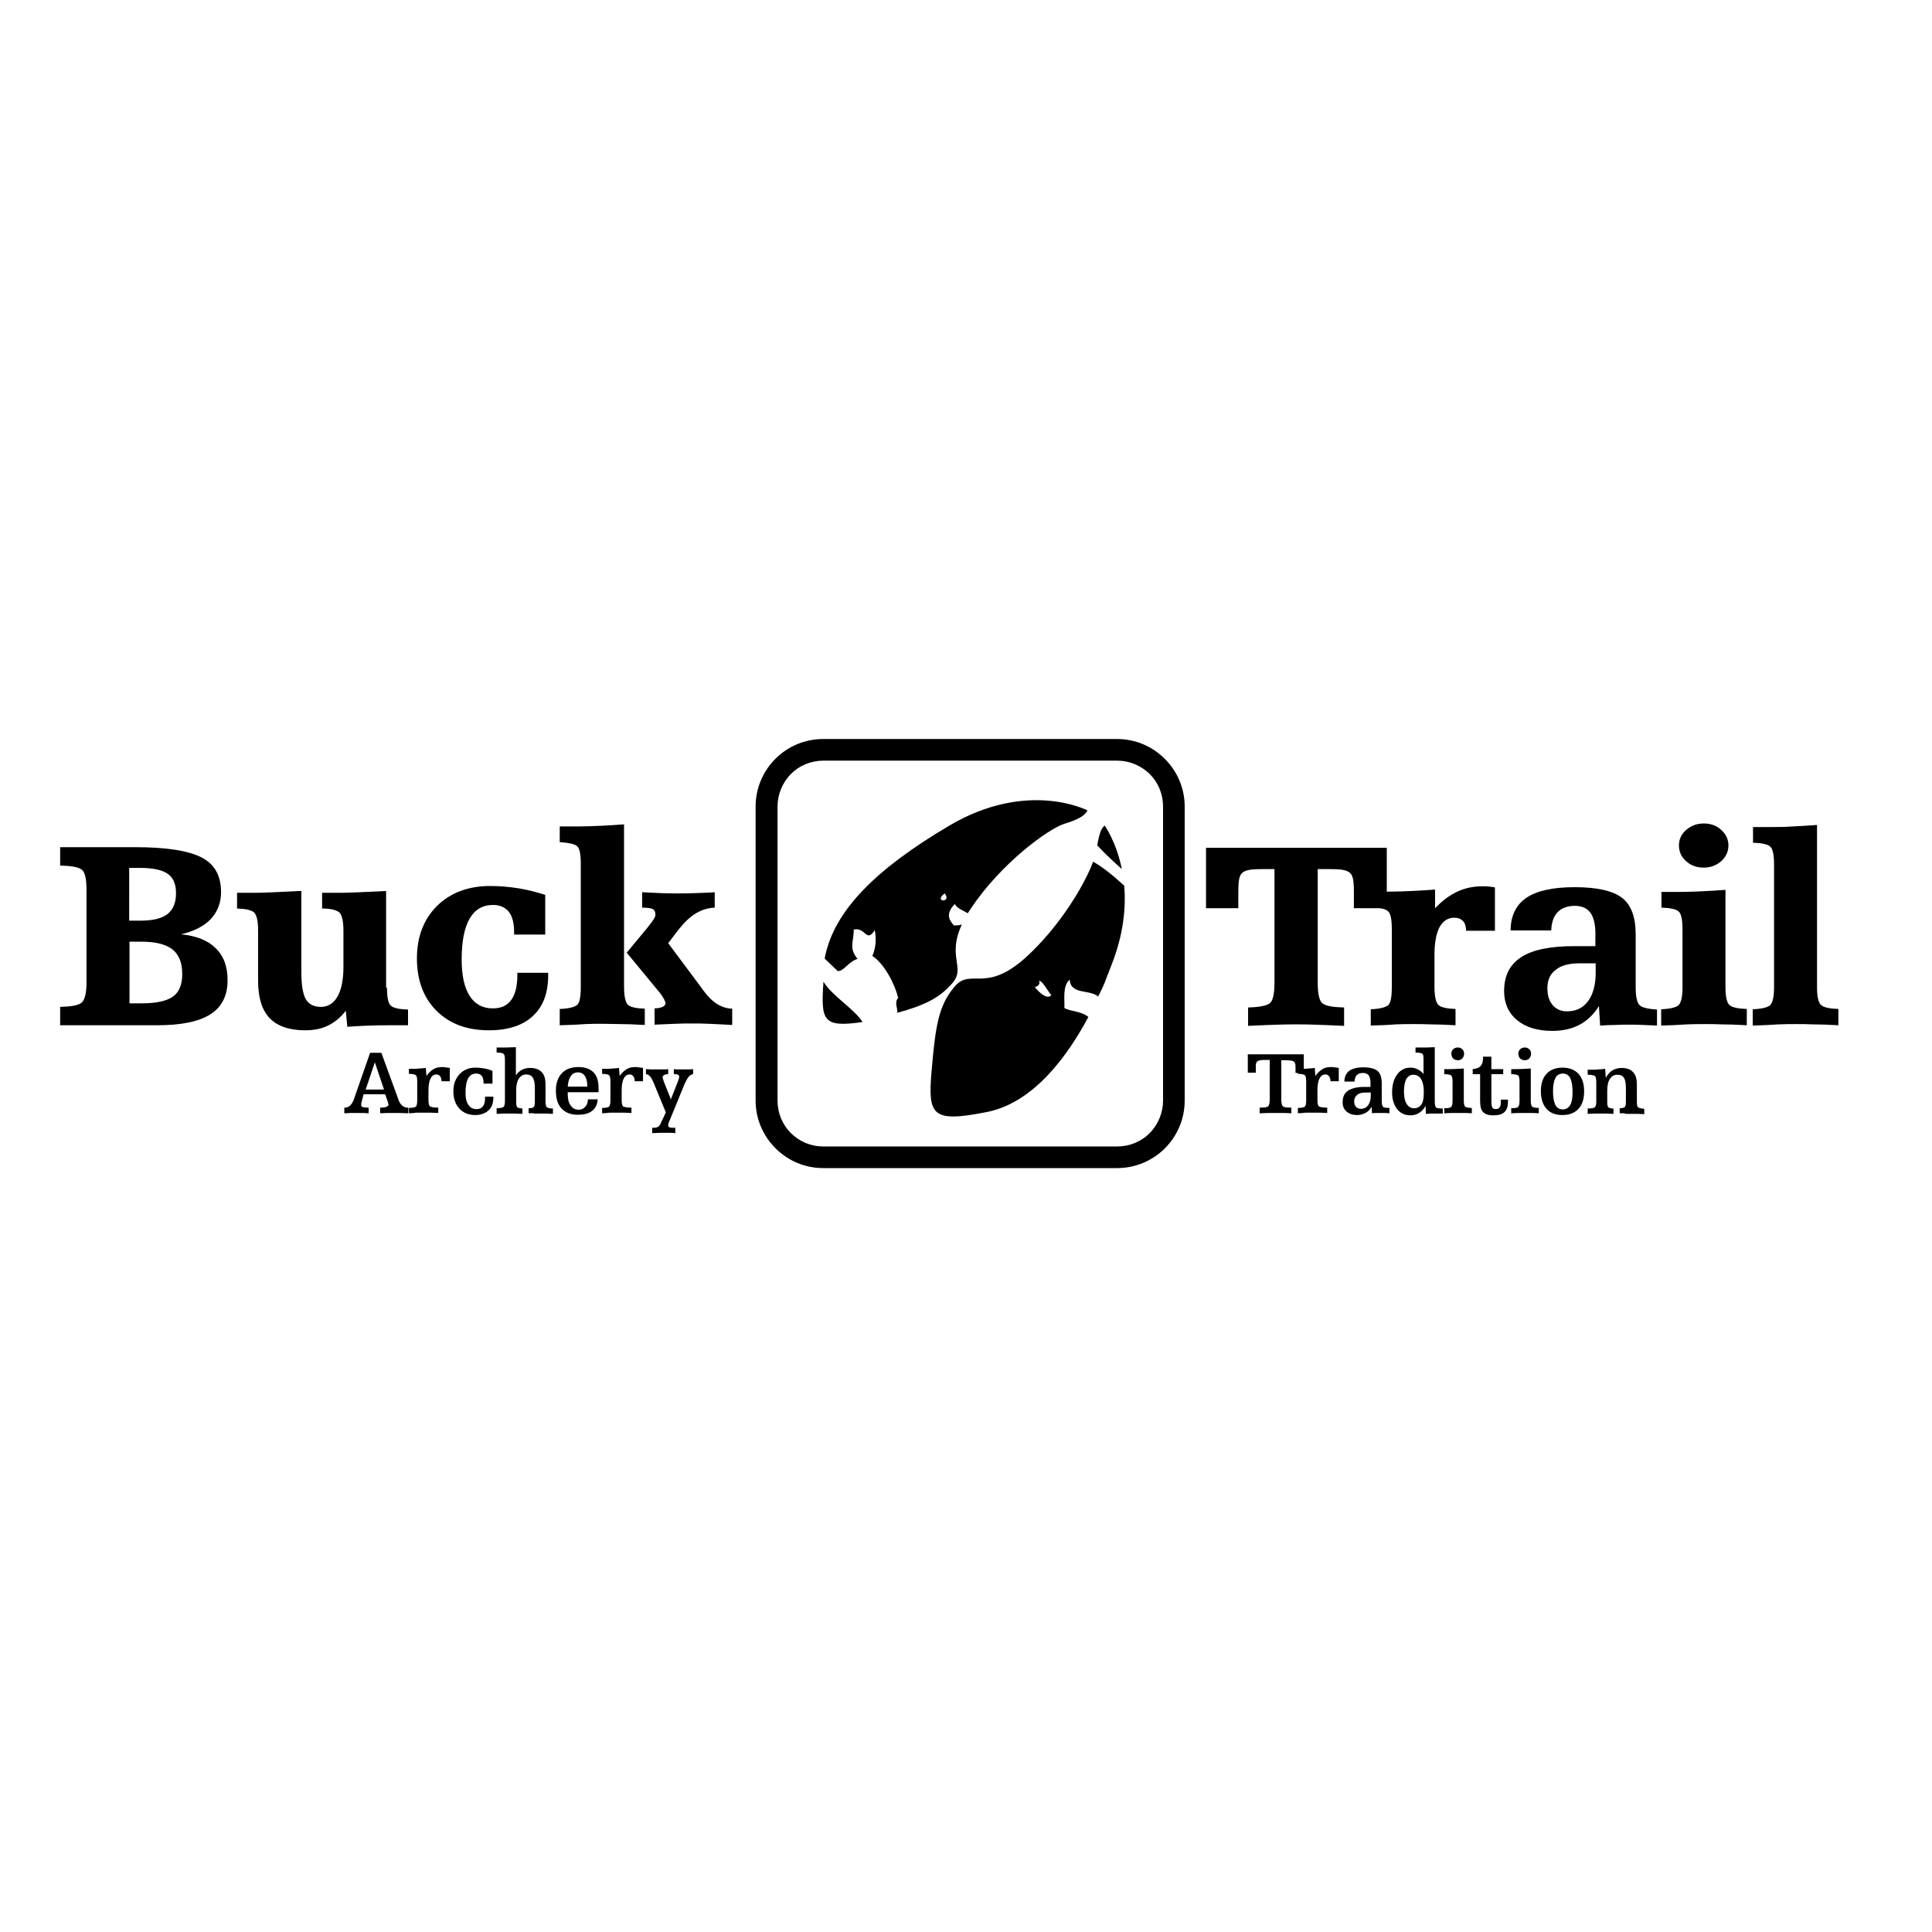 <?xml version="1.0" encoding="utf-8"?>
<!-- Generator: Adobe Illustrator 19.2.1, SVG Export Plug-In . SVG Version: 6.00 Build 0)  -->
<svg version="1.1" id="layer" xmlns="http://www.w3.org/2000/svg" xmlns:xlink="http://www.w3.org/1999/xlink" x="0px" y="0px"
	 viewBox="0 0 652 652" style="enable-background:new 0 0 652 652;" xml:space="preserve">
<g>
	<path d="M324.6,312c-0.9,0.3-1.7,0.3-2.7,0.3c-1.7-1.9-2.8-4,0.3-7.2c1,1.6,2.4,1.9,4.4,3.1c0.3-0.5,0.6-0.9,0.9-1.4
		c10.3-15.5,26.3-27.1,31.7-28.8c5.4-1.6,7.1-3.1,7.8-4.5c0,0-20.1-10.5-46.6,5.1c-24.2,14.3-39.1,28.5-42.1,44.9
		c1.4,1.3,2.8,2.7,4.4,4.2c2,0.2,3.5-3.1,6.7-4.1c-3.1-3.7-1.2-5.9-1.3-9.9c4.1-0.9,4.2,4.7,7.1,0.2c0.6,2.9,0.4,5.9-0.8,8.7
		c4.1,2.7,7.7,9.7,8.7,14.2c-1.4,1.6-0.1,3.3-0.3,5c9-2.5,14-4.8,18.4-9.8C326.2,326.6,319.4,323.2,324.6,312 M318.8,301.5
		C321.4,304.8,314.8,304.5,318.8,301.5"/>
	<path d="M291.1,344.9c-3-4.6-10.2-8.7-13.2-13.6C277,344.4,277.6,346.9,291.1,344.9"/>
	<path d="M367.3,343.2c-2.4-2-5.9-1.8-8.1-3c0.2-2.2-0.8-7.5,1.8-9.6c0.3,5.2,6.7,3.2,9.6,5.7c2.4-4.7,2.2-4.8,4.4-10.4
		c4.2-10.5,5-19.6,4.4-27c-3.6-3.3-7.1-6.2-10.5-8.1c-2.8,7.6-11.1,21.7-22.6,32.2c-13.8,12.5-18.6,3.5-24.1,9.9
		c-5.5,6.4-6.5,13.4-7.8,28.4c-1.3,15,0,17.6,18,14.1C346.1,373,357.9,360.8,367.3,343.2 M349.2,333.1c0.9-0.1,2.1-1.1,1.4-2
		c1-0.6,3.2,3.8,4.2,4.7C353.5,337.5,350.7,335,349.2,333.1"/>
	<path d="M378.6,293.3c-1.9-9.3-5.8-14.7-5.8-14.7c-1.1,0.8-1.8,2.5-2.5,6.7C373,288.2,375.8,290.8,378.6,293.3"/>
	<path d="M399.8,371.4v-99.2c0-6.1-2.4-11.8-6.7-16.1c-4.3-4.3-10-6.7-16.1-6.7l-99.2,0c-12.6,0-22.8,10.2-22.8,22.8v99.2
		c0,6.1,2.4,11.8,6.7,16.1c4.3,4.3,10,6.7,16.1,6.7H377C389.6,394.2,399.8,384,399.8,371.4 M266.9,382.4c-2.9-2.9-4.5-6.8-4.5-11
		v-99.2c0-4.1,1.6-8,4.5-11c2.9-2.9,6.8-4.5,11-4.5H377c4.1,0,8,1.6,11,4.5c2.9,2.9,4.5,6.8,4.5,11v99.2c0,4.1-1.6,8-4.5,11
		c-2.9,2.9-6.8,4.5-11,4.5h-99.2C273.7,386.9,269.8,385.3,266.9,382.4"/>
	<path d="M418.1,306.5h-11.1v-20.4H468v20.4h-11.1v-5.3c0-2.1-0.1-3.7-0.3-4.6c-0.2-0.9-0.5-1.6-1-2c-0.5-0.5-1.3-0.8-2.2-1
		c-0.9-0.2-2.5-0.3-4.8-0.3h-1.4h-2.5v38.2c0,3.9,0.5,6.2,1.6,7.1c1.1,0.9,3.5,1.3,7.3,1.4l0,6.2c-4-0.2-7.3-0.3-9.8-0.4
		c-2.5-0.1-4.6-0.1-6.4-0.1c-1.7,0-3.9,0-6.4,0.1c-2.5,0.1-5.8,0.2-9.8,0.4V340c3.8-0.1,6.2-0.6,7.3-1.4c1.1-0.9,1.6-3.2,1.6-7.1
		v-38.2h-3.9c-2.3,0-3.9,0.1-4.8,0.3c-0.9,0.2-1.7,0.5-2.2,1c-0.5,0.4-0.8,1.1-1,2c-0.2,0.9-0.3,2.4-0.3,4.6V306.5z"/>
	<path d="M462.6,346.1l0-5.5c2.9-0.1,4.8-0.6,5.8-1.3c0.9-0.7,1.3-2.8,1.3-6.2v-19.5c0-3.3-0.4-5.4-1.3-6.1
		c-0.9-0.8-2.8-1.2-5.7-1.3l0-5.3h6.3c2.2,0,4.6-0.1,7.2-0.2c2.6-0.1,5.3-0.3,8.1-0.5l0,6.3c2.4-2.5,4.9-4.4,7.5-5.6
		c2.6-1.2,5.4-1.8,8.5-1.8c0.8,0,1.5,0,2.2,0.1c0.7,0.1,1.4,0.1,2,0.3v14.6h-9.7c-0.1-1.5-0.4-2.6-1.1-3.3c-0.7-0.7-1.6-1.1-2.9-1.1
		c-2.2,0-3.8,1.1-5,3.2c-1.1,2.1-1.7,5.2-1.7,9.4v10.7c0,3.4,0.5,5.4,1.4,6.2c0.9,0.8,2.8,1.2,5.7,1.3v5.5c-3.4-0.2-6.2-0.3-8.4-0.3
		c-2.3-0.1-4.2-0.1-5.9-0.1c-1.7,0-3.7,0-5.9,0.1C468.8,345.9,466,346,462.6,346.1"/>
	<path d="M538.4,319.3V315c0-3.1-0.6-5.5-1.7-7c-1.1-1.5-2.9-2.3-5.2-2.3c-2.5,0-4.4,0.7-5.8,2.1c-1.4,1.4-2.1,3.5-2.2,6.2h-13.7
		c0-4.9,1.8-8.6,5.3-11c3.5-2.4,9-3.6,16.3-3.6c7.5,0,12.9,1.2,16,3.6c3.1,2.4,4.6,6.5,4.6,12.3v17.9c0,3.3,0.5,5.3,1.4,6.1
		c0.9,0.8,2.9,1.2,5.8,1.4v5.4c-1.5-0.1-3-0.1-4.6-0.2s-3.2-0.1-4.8-0.1c-1.6,0-3.2,0-4.9,0.1c-1.6,0-3.3,0.1-4.9,0.2l-0.4-6.6
		c-1.7,2.8-3.9,4.9-6.5,6.3c-2.6,1.4-5.7,2.1-9.2,2.1c-5,0-9-1.2-11.9-3.6c-2.9-2.4-4.4-5.7-4.4-9.8c0-5.2,1.9-9,5.8-11.5
		c3.8-2.5,9.8-3.7,17.9-3.7H538.4z M538.4,325.1H533c-3.5,0-6.2,0.7-8,2.2c-1.9,1.4-2.8,3.5-2.8,6.2c0,2.4,0.6,4.3,1.8,5.7
		c1.2,1.4,2.8,2.1,4.8,2.1c3,0,5.4-1.1,7.1-3.4c1.7-2.3,2.6-5.5,2.6-9.6V325.1z"/>
	<path d="M560.6,346.1v-5.5c2.9-0.1,4.9-0.6,5.8-1.3c0.9-0.8,1.4-2.8,1.4-6.1v-19.5c0-3.3-0.4-5.3-1.3-6.1c-0.9-0.8-2.8-1.2-5.8-1.3
		v-5.3h6.3c2.2,0,4.6-0.1,7.2-0.2c2.6-0.1,5.3-0.3,8.1-0.5l0,32.8c0,3.3,0.5,5.4,1.4,6.1c0.9,0.8,2.9,1.2,5.8,1.3l0,5.5
		c-3.4-0.2-6.2-0.3-8.4-0.3c-2.2-0.1-4.2-0.1-5.9-0.1c-1.7,0-3.7,0-6,0.1C566.7,345.9,563.9,346,560.6,346.1 M566.6,285.3
		c0-2,0.8-3.8,2.4-5.2c1.6-1.4,3.6-2.2,6-2.2c2.3,0,4.3,0.7,5.9,2.2c1.6,1.5,2.4,3.2,2.4,5.2c0,2.1-0.8,3.8-2.4,5.3
		c-1.6,1.4-3.6,2.2-5.9,2.2c-2.4,0-4.4-0.7-6-2.2C567.4,289.2,566.6,287.4,566.6,285.3"/>
	<path d="M591.5,346.1v-5.5c2.9-0.1,4.9-0.6,5.8-1.3c0.9-0.8,1.4-2.8,1.4-6.1v-41.4c0-3.3-0.4-5.3-1.3-6.1c-0.9-0.8-2.8-1.2-5.8-1.3
		v-5.3h6.3c2.2,0,4.6,0,7.1-0.2c2.6-0.1,5.3-0.3,8.2-0.5v54.7c0,3.3,0.5,5.4,1.4,6.1c0.9,0.8,2.9,1.2,5.8,1.3l0,5.5
		c-3.4-0.2-6.2-0.3-8.4-0.3c-2.2-0.1-4.2-0.1-5.9-0.1c-1.7,0-3.7,0-6,0.1C597.6,345.9,594.8,346,591.5,346.1"/>
	<path d="M116.2,375.7v-1.9h0.2c1.4,0,2.5-1.1,3.2-3.3l0.1-0.3l5.2-14.9h3.8l5.7,15.6c0,0,0,0.1,0,0.1c0.7,1.9,1.8,2.8,3.2,2.8h0.2
		v1.9c-1.2,0-2.1-0.1-2.9-0.1c-0.8,0-1.5,0-2.1,0c-0.7,0-1.4,0-2.2,0c-0.7,0-1.5,0.1-2.3,0.1l0-1.9h0.1c1.8,0,2.7-0.4,2.7-1
		c0-0.1,0-0.2-0.1-0.4c0-0.1-0.1-0.3-0.1-0.5l-0.9-2.6h-7.3L122,372c-0.1,0.2-0.1,0.3-0.1,0.5c0,0.2,0,0.4,0,0.5
		c0,0.3,0.2,0.5,0.5,0.6c0.3,0.1,0.9,0.2,1.5,0.2h0.5l0,1.9c-1.2-0.1-2.1-0.1-2.7-0.1s-1.2,0-1.6,0c-0.4,0-0.9,0-1.6,0
		C117.7,375.6,117,375.7,116.2,375.7 M123.4,367.7h6.2l-3.1-9.2L123.4,367.7z"/>
	<path d="M138,375.7l0-1.8c1.2,0,2-0.2,2.3-0.4c0.3-0.2,0.5-0.9,0.5-2.1v-6.6c0-1.1-0.2-1.8-0.5-2c-0.3-0.2-1.1-0.4-2.3-0.4v-1.7
		h1.9c0.4,0,0.9,0,1.5-0.1c0.6,0,1.3-0.1,2.3-0.2l0.2,2.7c0.8-1.1,1.6-1.8,2.4-2.3c0.8-0.5,1.8-0.7,3-0.7c0.2,0,0.5,0,0.9,0.1
		c0.4,0,0.9,0.1,1.6,0.2v4.5h-2.8c0-0.8-0.2-1.4-0.5-1.7c-0.3-0.4-0.7-0.6-1.2-0.6c-0.9,0-1.6,0.5-2,1.4c-0.5,0.9-0.7,2.3-0.7,4.1
		v3.2c0,1.2,0.2,1.8,0.5,2.1c0.4,0.2,1.3,0.4,2.8,0.4l0,1.8c-0.9,0-1.7-0.1-2.6-0.1c-0.8,0-1.6,0-2.4,0c-0.8,0-1.6,0-2.4,0
		C139.8,375.6,138.9,375.7,138,375.7"/>
	<path d="M166.5,370.1v0.1c0,2-0.5,3.5-1.6,4.5s-2.6,1.6-4.5,1.6c-2.2,0-4-0.7-5.4-2.2c-1.3-1.4-2-3.4-2-5.8c0-2.4,0.7-4.3,2.1-5.8
		c1.4-1.5,3.2-2.2,5.4-2.2c1.1,0,2.1,0.1,3.1,0.3c1,0.2,1.8,0.4,2.6,0.8v4.3h-3c0-1.2-0.2-2.1-0.6-2.6c-0.4-0.5-1-0.8-1.8-0.8
		c-1.3,0-2.2,0.5-2.8,1.6c-0.6,1.1-0.9,2.8-0.9,5c0,1.7,0.3,3,1,4c0.6,0.9,1.5,1.4,2.7,1.4c1,0,1.7-0.3,2.2-1
		c0.5-0.6,0.7-1.6,0.7-2.9v-0.3H166.5z"/>
	<path d="M178.4,375.7V374c0.9,0,1.4-0.1,1.7-0.4c0.3-0.2,0.4-0.9,0.4-1.9v-4.3c0-1.7-0.2-3-0.7-3.7c-0.4-0.7-1.2-1.1-2.2-1.1
		c-1.1,0-1.9,0.5-2.5,1.4c-0.6,0.9-0.9,2.2-0.9,4v3.7c0,1.1,0.1,1.7,0.4,2c0.3,0.2,0.8,0.3,1.7,0.4v1.8c-0.9,0-1.7-0.1-2.4-0.1
		c-0.7,0-1.4,0-2,0c-0.6,0-1.3,0-2,0c-0.7,0-1.5,0.1-2.3,0.1V374c1.2,0,1.9-0.2,2.3-0.4c0.3-0.2,0.5-0.9,0.5-2.1v-13.9
		c0-1.1-0.2-1.8-0.5-2c-0.3-0.2-1.1-0.4-2.3-0.4v-1.7h1.9c0.3,0,0.9,0,1.6,0c0.8,0,1.8-0.1,3-0.1v9.5c0.6-0.9,1.3-1.5,2.1-1.9
		c0.8-0.4,1.7-0.6,2.7-0.6c1.8,0,3.1,0.5,3.9,1.4c0.9,0.9,1.3,2.3,1.3,4.2v5.7c0,1.1,0.2,1.8,0.5,2c0.3,0.2,1,0.4,2,0.4l0,1.8
		c-0.7,0-1.5-0.1-2.2-0.1c-0.7,0-1.4,0-2,0c-0.6,0-1.3,0-2,0C179.9,375.6,179.1,375.7,178.4,375.7"/>
	<path d="M201.9,368.6h-10.3c0,0.1,0,0.2,0,0.3c0,0.1,0,0.3,0,0.3c0,1.7,0.3,3,1,3.9c0.6,0.9,1.5,1.4,2.7,1.4c0.9,0,1.6-0.3,2.2-1
		c0.6-0.6,0.9-1.5,0.9-2.5h3.3c-0.1,1.7-0.7,3-1.9,3.9c-1.1,0.9-2.7,1.3-4.8,1.3c-2.4,0-4.2-0.7-5.5-2.1s-1.9-3.4-1.9-6.1
		c0-2.5,0.7-4.4,2-5.8c1.3-1.4,3.2-2.1,5.6-2.1c2.2,0,3.9,0.6,5.1,1.8c1.2,1.2,1.7,3,1.7,5.4v0.7C202,368.3,202,368.4,201.9,368.6
		 M198.2,366.7v-0.2c0-1.5-0.3-2.6-0.8-3.4c-0.6-0.8-1.3-1.2-2.4-1.2c-1,0-1.8,0.4-2.4,1.3c-0.6,0.9-0.9,2-1,3.5H198.2z"/>
	<path d="M203.2,375.7l0-1.8c1.2,0,2-0.2,2.3-0.4c0.3-0.2,0.5-0.9,0.5-2.1v-6.6c0-1.1-0.2-1.8-0.5-2c-0.3-0.2-1.1-0.4-2.3-0.4v-1.7
		h1.9c0.4,0,0.9,0,1.5-0.1c0.6,0,1.3-0.1,2.3-0.2l0.2,2.7c0.8-1.1,1.6-1.8,2.4-2.3c0.8-0.5,1.8-0.7,3-0.7c0.2,0,0.5,0,0.9,0.1
		c0.4,0,0.9,0.1,1.6,0.2v4.5h-2.8c0-0.8-0.2-1.4-0.5-1.7c-0.3-0.4-0.7-0.6-1.2-0.6c-0.9,0-1.6,0.5-2,1.4c-0.5,0.9-0.7,2.3-0.7,4.1
		v3.2c0,1.2,0.2,1.8,0.5,2.1c0.4,0.2,1.3,0.4,2.8,0.4l0,1.8c-0.9,0-1.7-0.1-2.6-0.1c-0.8,0-1.6,0-2.4,0c-0.8,0-1.6,0-2.4,0
		C205,375.6,204.1,375.7,203.2,375.7"/>
	<path d="M224.7,375.4l-4.2-10.2c0,0-0.1-0.1-0.1-0.2c-0.7-1.6-1.4-2.4-2.4-2.5v-1.7c0.6,0,1.1,0.1,1.8,0.1c0.6,0,1.3,0,2,0
		c0.7,0,1.4,0,2,0c0.6,0,1.2,0,1.7-0.1v1.7c-0.6,0-1.1,0.1-1.4,0.3c-0.3,0.2-0.5,0.4-0.5,0.6c0,0.1,0,0.3,0.1,0.6
		c0.1,0.3,0.2,0.7,0.4,1.2l2.3,5.8l2.4-6.1c0.1-0.3,0.2-0.7,0.3-0.9c0.1-0.3,0.1-0.5,0.1-0.6c0-0.3-0.1-0.6-0.4-0.7
		c-0.3-0.2-0.7-0.2-1.2-0.2h-0.2v-1.7c0.3,0,0.7,0.1,1.1,0.1c0.4,0,1.1,0,1.9,0c0.6,0,1.2,0,1.8,0c0.6,0,1.1,0,1.7-0.1v1.7
		c-1,0.1-1.8,1-2.6,2.8l-0.1,0.1l-5.2,12.7c-0.2,0.4-0.3,0.7-0.4,1c-0.1,0.3-0.1,0.4-0.1,0.6c0,0.3,0.1,0.6,0.3,0.7s0.6,0.2,1.1,0.2
		c0.2,0,0.4,0,0.6,0c0.1,0,0.3,0,0.4,0v1.8c-0.9-0.1-1.6-0.1-2.3-0.1c-0.6,0-1.2,0-1.6,0c-0.4,0-0.9,0-1.5,0c-0.6,0-1.4,0.1-2.4,0.1
		v-1.8h0.2c0.9,0,1.5-0.1,1.9-0.4c0.4-0.3,0.7-0.8,1-1.6L224.7,375.4z"/>
	<path d="M421.2,355.8h18.8v6.3h-2.8c0-0.3,0-0.6,0-0.9c0-0.4,0-0.6,0-0.8c0-0.6,0-1.1-0.1-1.4c-0.1-0.3-0.2-0.5-0.4-0.7
		c-0.2-0.2-0.6-0.3-1.1-0.4c-0.5-0.1-1.2-0.1-2.1-0.1h-1.1V371c0,1.3,0.2,2.1,0.6,2.4c0.4,0.3,1.3,0.4,2.8,0.4v1.9
		c-1.5-0.1-2.7-0.1-3.5-0.1c-0.8,0-1.5,0-2,0c-0.6,0-1.3,0-2.2,0c-0.8,0-1.8,0.1-3,0.1l0-1.9c1.5,0,2.4-0.1,2.8-0.4
		c0.4-0.3,0.6-1.1,0.6-2.4v-13.3h-1.1c-1,0-1.7,0-2.1,0.1c-0.4,0.1-0.8,0.2-1,0.4c-0.2,0.1-0.3,0.4-0.4,0.7
		c-0.1,0.3-0.1,0.8-0.1,1.4c0,0.1,0,0.4,0,0.8c0,0.4,0,0.7,0,0.9h-2.7V355.8z"/>
	<path d="M438,375.7l0-1.8c1.2,0,2-0.2,2.3-0.4c0.3-0.2,0.5-0.9,0.5-2.1v-6.6c0-1.1-0.2-1.8-0.5-2c-0.3-0.2-1.1-0.4-2.3-0.4v-1.7
		h1.9c0.4,0,0.9,0,1.5-0.1c0.6,0,1.3-0.1,2.3-0.2l0.2,2.7c0.8-1.1,1.6-1.8,2.4-2.3c0.8-0.5,1.8-0.7,3-0.7c0.2,0,0.5,0,0.9,0.1
		c0.4,0,0.9,0.1,1.6,0.2v4.5h-2.8c0-0.8-0.2-1.4-0.5-1.7c-0.3-0.4-0.7-0.6-1.2-0.6c-0.9,0-1.6,0.5-2,1.4c-0.5,0.9-0.7,2.3-0.7,4.1
		v3.2c0,1.2,0.2,1.8,0.5,2.1c0.4,0.2,1.3,0.4,2.8,0.4l0,1.8c-0.9,0-1.7-0.1-2.5-0.1c-0.8,0-1.6,0-2.4,0c-0.8,0-1.6,0-2.4,0
		C439.7,375.6,438.9,375.7,438,375.7"/>
	<path d="M453.7,365c0-1.6,0.6-2.8,1.6-3.6c1.1-0.8,2.7-1.2,4.8-1.2c2.2,0,3.8,0.4,4.8,1.2c0.9,0.8,1.4,2.2,1.4,4.1v6.1
		c0,1.1,0.2,1.7,0.5,2c0.3,0.2,1,0.3,2.1,0.3l0,1.8c-0.4,0-0.9-0.1-1.4-0.1c-0.5,0-1,0-1.5,0c-0.5,0-1,0-1.5,0c-0.5,0-1,0-1.5,0.1
		l-0.1-2.2c-0.6,1-1.3,1.7-2.1,2.1c-0.8,0.4-1.7,0.7-2.8,0.7c-1.5,0-2.7-0.4-3.6-1.2c-0.9-0.8-1.3-1.8-1.3-3.1
		c0-1.8,0.6-3.1,1.8-3.9c1.2-0.8,3-1.3,5.5-1.3h2.1v-1.4c0-1.1-0.2-1.9-0.6-2.5c-0.4-0.5-1-0.8-1.9-0.8c-0.9,0-1.6,0.2-2.1,0.7
		c-0.5,0.5-0.7,1.2-0.8,2.2H453.7z M462.5,368.7h-1.8c-1.2,0-2.1,0.3-2.7,0.8c-0.6,0.5-1,1.2-1,2.1c0,0.8,0.2,1.5,0.6,1.9
		c0.4,0.5,1,0.7,1.7,0.7c1,0,1.8-0.4,2.4-1.2c0.6-0.8,0.9-1.9,0.9-3.2V368.7z"/>
	<path d="M480.4,357.5c0-1.1-0.1-1.7-0.4-1.9c-0.3-0.2-1.1-0.4-2.3-0.4v-1.7h2.2c0.4,0,1,0,1.7,0c0.7,0,1.6-0.1,2.6-0.1v18.4
		c0,1.1,0.2,1.8,0.5,2c0.3,0.2,1.1,0.3,2.2,0.3v1.7h-2.2c-0.6,0-1.1,0-1.7,0c-0.6,0-1.2,0.1-1.8,0.1l-0.1-2.7
		c-0.6,1.1-1.4,1.9-2.2,2.4c-0.8,0.5-1.8,0.8-2.9,0.8c-1.9,0-3.4-0.7-4.5-2.1c-1.1-1.4-1.7-3.3-1.7-5.6c0-2.6,0.6-4.6,1.7-6.1
		c1.1-1.5,2.6-2.3,4.5-2.3c0.9,0,1.7,0.2,2.5,0.6c0.8,0.4,1.4,0.9,1.9,1.6V357.5z M480.5,368.5c0-1.9-0.3-3.3-0.9-4.3
		c-0.6-1-1.5-1.5-2.6-1.5c-1.1,0-1.8,0.5-2.4,1.4c-0.5,1-0.8,2.4-0.8,4.2c0,1.8,0.3,3.3,0.9,4.2c0.6,1,1.4,1.5,2.5,1.5
		c1.1,0,1.9-0.4,2.5-1.3C480.3,371.8,480.5,370.4,480.5,368.5"/>
	<path d="M487.4,375.7V374c1.2,0,1.9-0.1,2.3-0.4c0.3-0.3,0.5-0.9,0.5-2.1v-6.6c0-1.1-0.2-1.8-0.5-2c-0.3-0.2-1.1-0.4-2.3-0.4l0-1.7
		h1.9c0.3,0,1.2,0,2.7-0.1c0.8,0,1.5-0.1,2-0.1v10.9c0,1.1,0.2,1.8,0.5,2c0.3,0.2,1,0.4,2.2,0.4v1.8c-1.3-0.1-2.3-0.1-3-0.1
		c-0.8,0-1.4,0-1.9,0c-0.6,0-1.3,0-2,0C489,375.6,488.2,375.7,487.4,375.7 M489.8,355.6c0-0.6,0.2-1.1,0.6-1.5
		c0.4-0.4,1-0.6,1.6-0.6c0.6,0,1.1,0.2,1.5,0.6c0.4,0.4,0.6,0.9,0.6,1.5c0,0.6-0.2,1.1-0.6,1.6c-0.4,0.4-0.9,0.6-1.5,0.6
		c-0.6,0-1.2-0.2-1.6-0.6C490,356.8,489.8,356.2,489.8,355.6"/>
	<path d="M499.6,362.5H497v-1.7c1.3-0.1,2.2-0.5,2.7-1.1c0.6-0.6,0.8-1.6,0.8-3v-0.1h2.8v4.2h4v1.7h-4v8.8c0,1.2,0.1,2.1,0.3,2.4
		c0.2,0.4,0.6,0.6,1.2,0.6c0.6,0,1-0.2,1.3-0.6c0.3-0.4,0.4-1.1,0.4-2c0-0.1,0-0.2,0-0.3c0-0.1,0-0.3,0-0.3h2.4c0,0.1,0,0.2,0,0.3
		c0,0.1,0,0.2,0,0.4c0,1.6-0.4,2.8-1.2,3.5c-0.8,0.8-2.1,1.1-3.8,1.1c-1.6,0-2.7-0.4-3.4-1.1c-0.7-0.7-1-2-1-3.9V362.5z"/>
	<path d="M510,375.7V374c1.2,0,1.9-0.1,2.3-0.4c0.3-0.3,0.5-0.9,0.5-2.1v-6.6c0-1.1-0.2-1.8-0.5-2c-0.3-0.2-1.1-0.4-2.3-0.4l0-1.7
		h1.9c0.3,0,1.2,0,2.7-0.1c0.8,0,1.5-0.1,2-0.1v10.9c0,1.1,0.2,1.8,0.5,2c0.3,0.2,1,0.4,2.2,0.4v1.8c-1.3-0.1-2.3-0.1-3-0.1
		c-0.8,0-1.4,0-1.9,0c-0.6,0-1.3,0-2,0C511.6,375.6,510.8,375.7,510,375.7 M512.4,355.6c0-0.6,0.2-1.1,0.6-1.5
		c0.4-0.4,1-0.6,1.6-0.6c0.6,0,1.1,0.2,1.5,0.6c0.4,0.4,0.6,0.9,0.6,1.5c0,0.6-0.2,1.1-0.6,1.6c-0.4,0.4-0.9,0.6-1.5,0.6
		c-0.6,0-1.2-0.2-1.6-0.6C512.6,356.8,512.4,356.2,512.4,355.6"/>
	<path d="M520,368.3c0-2.5,0.6-4.5,1.9-5.9c1.3-1.4,3.1-2.1,5.4-2.1c2.3,0,4.1,0.7,5.4,2.1c1.3,1.4,1.9,3.4,1.9,5.9
		c0,2.5-0.6,4.5-1.9,5.9c-1.3,1.4-3.1,2.1-5.4,2.1c-2.3,0-4.2-0.7-5.4-2.1S520,370.9,520,368.3 M530.7,368.5c0-2.1-0.3-3.7-0.8-4.7
		c-0.5-1-1.4-1.5-2.5-1.5c-1.1,0-2,0.5-2.5,1.5c-0.5,1-0.8,2.5-0.8,4.5c0,2,0.3,3.6,0.8,4.6c0.5,1,1.4,1.5,2.5,1.5
		c1.1,0,1.9-0.5,2.5-1.5S530.7,370.4,530.7,368.5"/>
	<path d="M546.6,375.7V374c0.9,0,1.5-0.2,1.7-0.4c0.3-0.2,0.4-0.9,0.4-1.9v-4.3c0-1.8-0.2-3-0.7-3.7c-0.4-0.7-1.2-1-2.2-1
		c-1.1,0-1.9,0.5-2.5,1.4c-0.6,0.9-0.9,2.2-0.9,4v3.7c0,1.1,0.1,1.7,0.4,1.9c0.3,0.2,0.8,0.4,1.7,0.4l0,1.8c-0.9,0-1.7-0.1-2.4-0.1
		c-0.7,0-1.4,0-2,0c-0.6,0-1.3,0-2,0c-0.7,0-1.5,0.1-2.3,0.1l0-1.8c1.3,0,2-0.2,2.4-0.4c0.3-0.2,0.5-0.9,0.5-2v-6.6
		c0-1.1-0.2-1.8-0.5-2c-0.3-0.2-1.1-0.4-2.4-0.4v-1.7h2c0.4,0,0.9,0,1.5-0.1c0.6,0,1.4-0.1,2.4-0.2l0.2,3c0.7-1.1,1.4-2,2.3-2.5
		c0.9-0.5,1.9-0.8,3-0.8c1.8,0,3.1,0.5,3.9,1.4c0.9,0.9,1.3,2.3,1.3,4.2v5.7c0,1.1,0.1,1.8,0.4,2c0.3,0.2,1,0.4,2.1,0.5v1.8
		c-0.8,0-1.5-0.1-2.2-0.1c-0.7,0-1.4,0-2,0c-0.6,0-1.3,0-2,0C548.1,375.6,547.4,375.7,546.6,375.7"/>
	<path d="M20.3,346l0-6.2c3.7-0.1,6.1-0.5,7.2-1.4c1.1-0.9,1.7-3.2,1.7-7.1v-30.8c0-3.8-0.5-6.2-1.6-7c-1.1-0.9-3.5-1.3-7.3-1.4
		l0-6.2h25.4c10.5,0,18,1.2,22.4,3.5c4.4,2.3,6.5,6.2,6.5,11.7c0,3.6-1.2,6.6-3.5,9.1c-2.3,2.4-5.7,4.1-10,5.1
		c5.2,0.5,9.1,2.1,11.7,4.7c2.7,2.6,4,6.2,4,10.8c0,5.2-1.9,9-5.8,11.5c-3.9,2.5-9.9,3.7-18,3.7H20.3z M43.7,310.7h3.6
		c4.2,0,7.2-0.7,9.2-2.2c1.9-1.5,2.9-3.8,2.9-7c0-3.1-0.9-5.3-2.8-6.6c-1.8-1.3-4.9-2-9.2-2h-3.8V310.7z M43.7,317.8v20.8h4.2
		c4.9,0,8.4-0.8,10.5-2.3c2.1-1.5,3.1-4.1,3.1-7.6c0-3.8-1.1-6.5-3.3-8.3c-2.2-1.7-5.6-2.6-10.3-2.6H43.7z"/>
	<path d="M130.6,333.3c0,3.3,0.4,5.3,1.3,6.1c0.9,0.8,2.8,1.2,5.8,1.3v5.3h-6.3c-2,0-4.1,0-6.5,0.1c-2.4,0.1-4.9,0.2-7.7,0.4
		l-0.5-5.4c-1.7,2.2-3.7,3.9-6,5c-2.2,1.1-4.8,1.6-7.7,1.6c-5.4,0-9.4-1.4-12-4.1c-2.6-2.7-3.9-6.9-3.9-12.7v-16.8
		c0-3.4-0.5-5.4-1.4-6.2c-0.9-0.8-2.8-1.2-5.7-1.3v-5.3h6.2c2.1,0,7-0.2,14.6-0.6l0.9,0V328c0,4.4,0.5,7.4,1.5,9.2
		c1,1.7,2.7,2.6,5.1,2.6c2.4,0,4.3-1.2,5.6-3.5c1.3-2.3,2-5.6,2-9.9v-12.3c0-3.3-0.5-5.3-1.4-6.2c-1-0.8-2.9-1.3-5.8-1.3v-5.3h6.3
		c2.2,0,7.2-0.2,15-0.6l0.3,0V333.3z"/>
	<path d="M185,328.5v0.6c0,6-1.7,10.6-5.2,13.8c-3.4,3.2-8.4,4.8-14.8,4.8c-7.4,0-13.3-2.2-17.7-6.6c-4.4-4.4-6.6-10.3-6.6-17.7
		c0-7.3,2.3-13.2,6.8-17.7c4.5-4.4,10.5-6.7,17.9-6.7c3.3,0,6.6,0.3,9.7,0.8c3.1,0.5,6.1,1.3,8.9,2.2v13.4h-10.5v-0.9
		c0-3-0.6-5.3-1.8-6.8c-1.2-1.5-3-2.3-5.3-2.3c-3.5,0-6.1,1.5-7.9,4.6c-1.8,3.1-2.7,7.7-2.7,13.8c0,5.4,0.9,9.5,2.7,12.3
		c1.8,2.8,4.4,4.2,7.8,4.2c2.8,0,4.8-0.9,6.2-2.8c1.4-1.9,2.1-4.7,2.1-8.5v-0.7H185z"/>
	<path d="M188.9,346l0-5.5c2.9-0.1,4.9-0.6,5.8-1.3c0.9-0.7,1.3-2.8,1.3-6.2v-41.4c0-3.4-0.4-5.4-1.3-6.1c-0.9-0.7-2.8-1.1-5.8-1.3
		v-5.3h6.3c2.2,0,4.6-0.1,7.2-0.2c2.6-0.1,5.3-0.3,8.2-0.5l0,54.7c0,3.4,0.5,5.4,1.3,6.2c0.9,0.8,2.8,1.2,5.7,1.3v5.5
		c-3.4-0.2-6.2-0.3-8.4-0.3s-4.2-0.1-5.9-0.1c-1.7,0-3.7,0-5.9,0.1C195,345.8,192.2,345.9,188.9,346 M211.5,321.5l6.8-8.2
		c1-1.2,1.7-2.2,2.2-2.9c0.4-0.7,0.7-1.2,0.7-1.6c0-1-0.3-1.7-0.9-2c-0.6-0.3-1.8-0.5-3.6-0.5v-5.2c2.1,0.1,4.1,0.2,6.1,0.3
		c2,0.1,4,0.1,5.9,0.1c1.9,0,3.9,0,6-0.1c2.1-0.1,4.2-0.1,6.5-0.3l0,5.2c-2.2,0.1-4.3,0.7-6.3,1.9c-2,1.2-3.9,3-5.9,5.5l-3.5,4.6
		l11.4,15.3c0.1,0.2,0.3,0.4,0.5,0.7c2.9,4,6.1,6,9.7,6.1l0,5.5c-3.3-0.2-6-0.3-8-0.4c-2-0.1-3.9-0.1-5.5-0.1c-1.7,0-3.6,0-5.7,0.1
		s-4.4,0.2-7,0.3v-5.5c1.1,0,2-0.2,2.7-0.5c0.6-0.3,1-0.7,1-1.2c0-0.3-0.2-0.8-0.5-1.4c-0.3-0.6-0.8-1.3-1.3-2L211.5,321.5z"/>
</g>
</svg>
